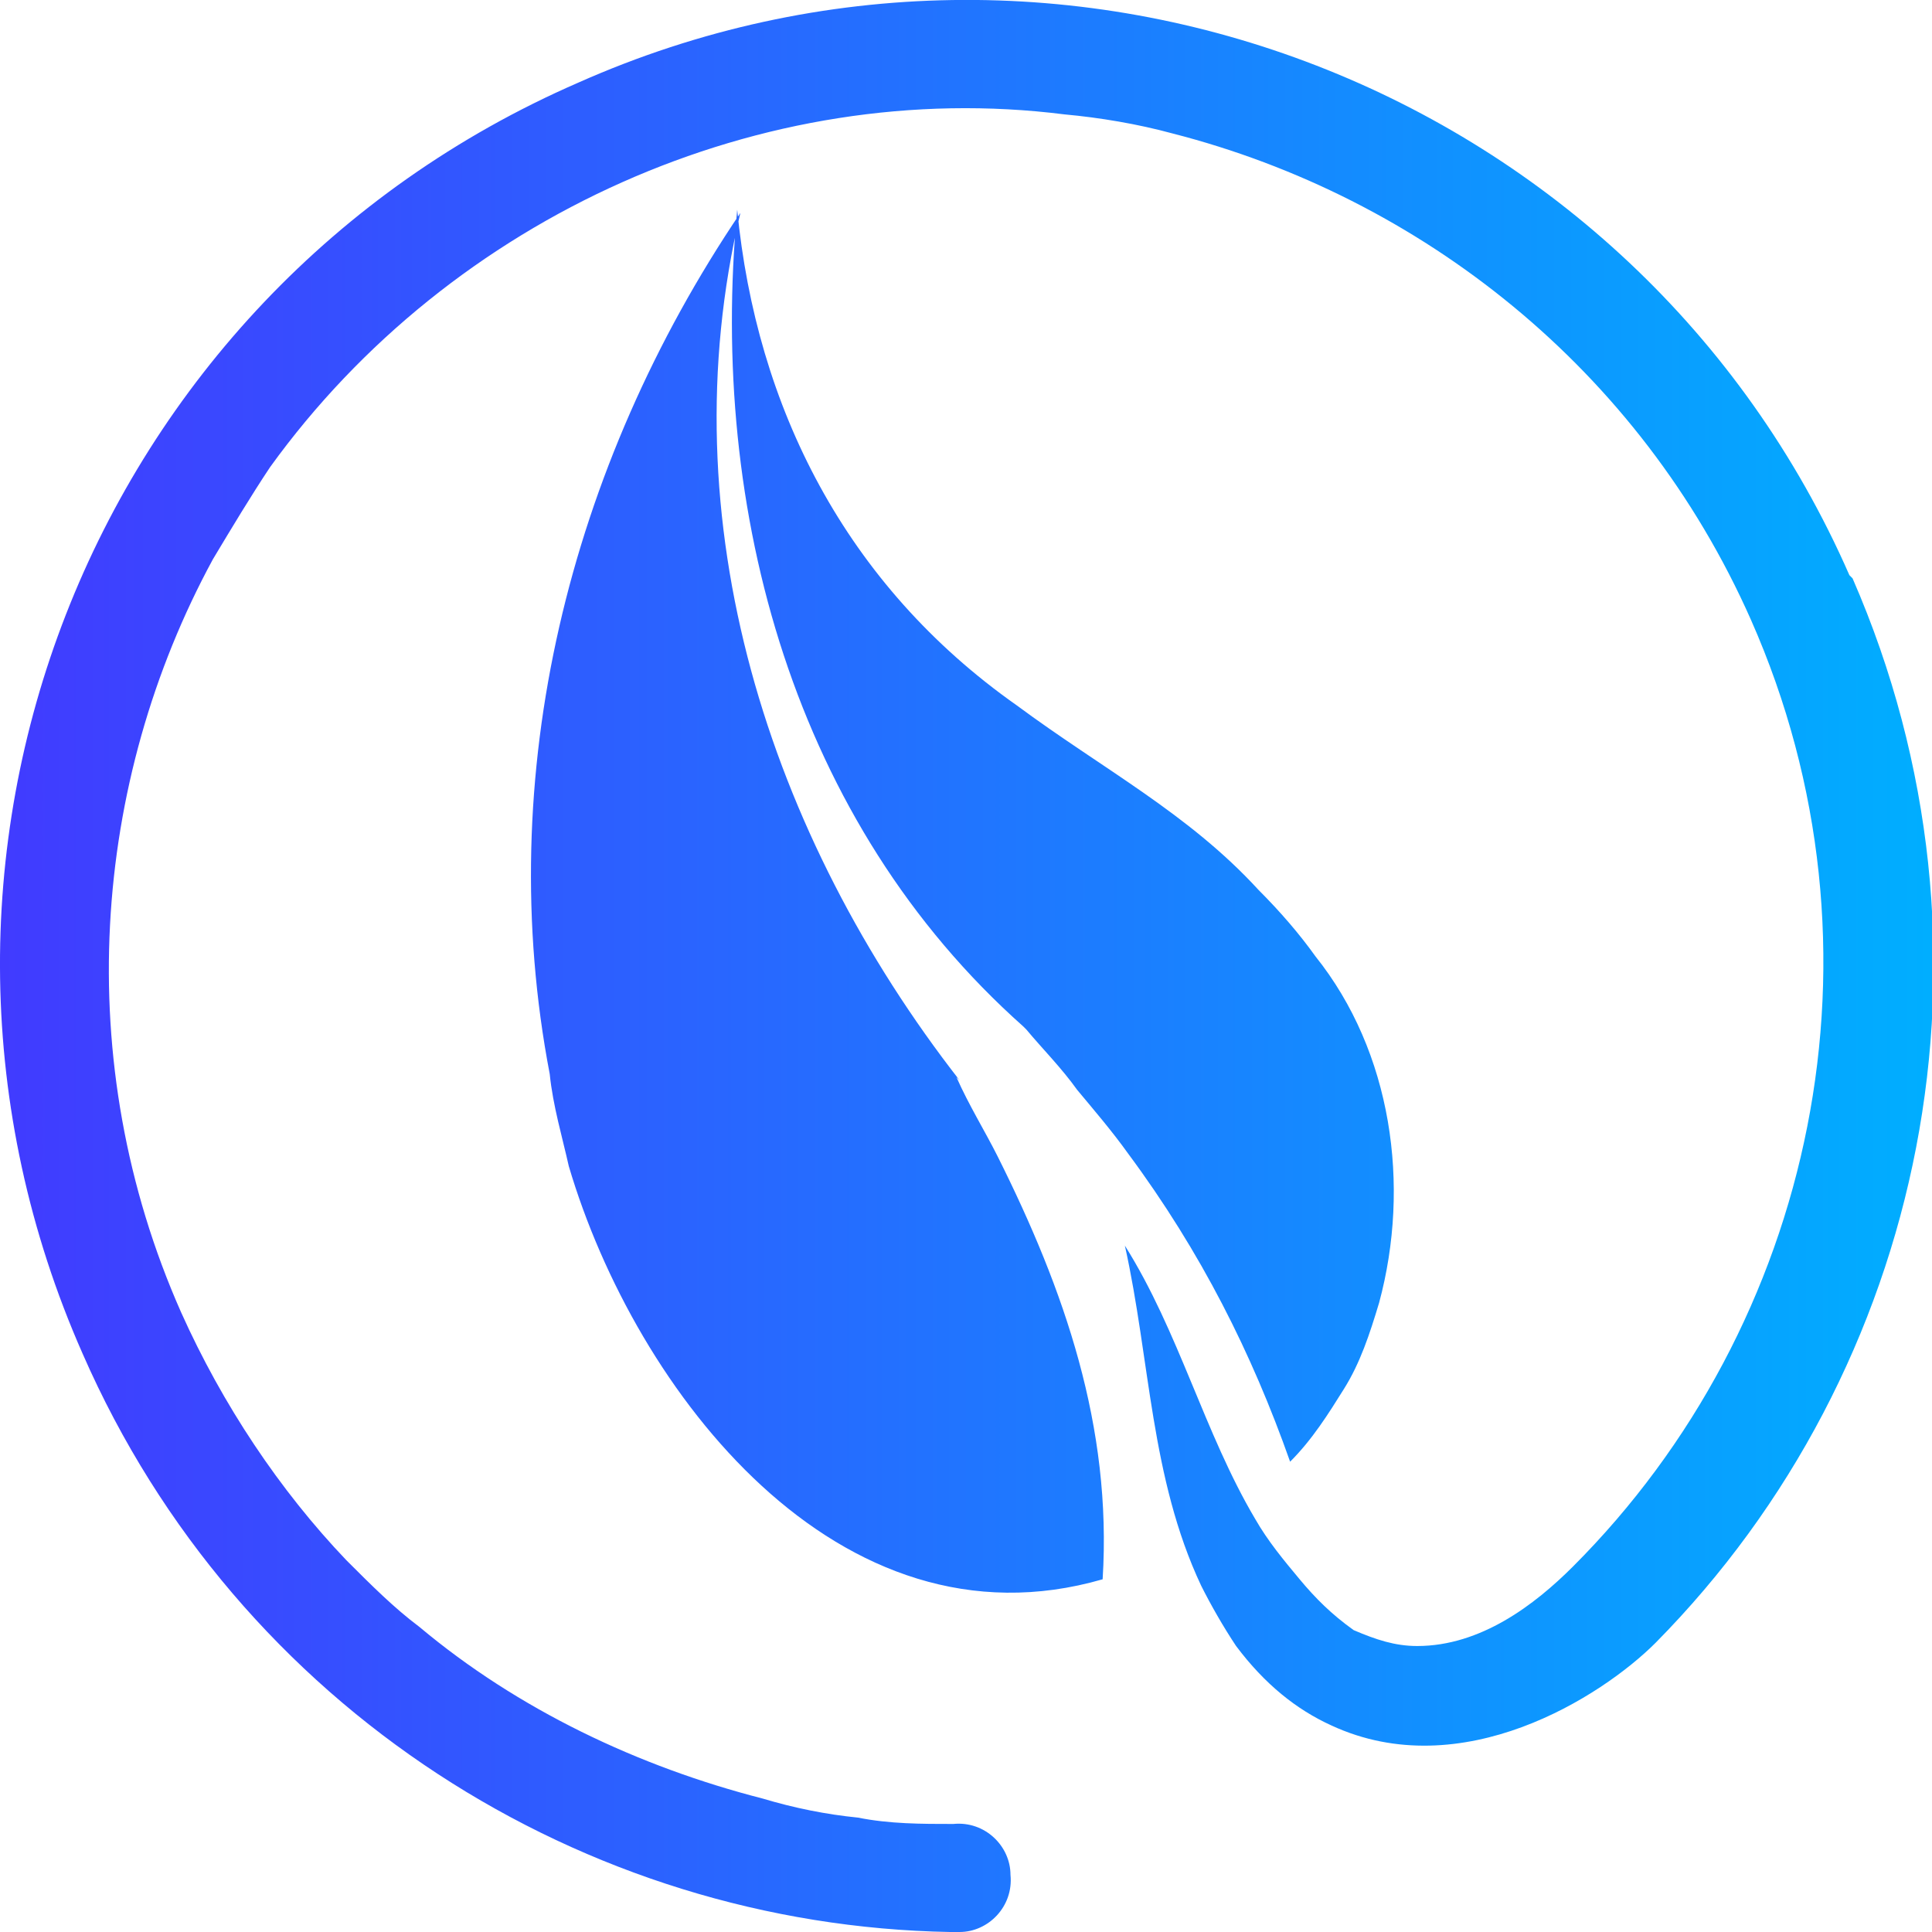<?xml version="1.0" encoding="UTF-8"?><svg id="Layer_1" xmlns="http://www.w3.org/2000/svg" xmlns:xlink="http://www.w3.org/1999/xlink" viewBox="0 0 60.8 60.8"><defs><linearGradient id="linear-gradient" x1="0" y1="30.4" x2="60.8" y2="30.4" gradientUnits="userSpaceOnUse"><stop offset="0" stop-color="#413bff"/><stop offset="1" stop-color="#00aeff"/></linearGradient></defs><path d="m30.2,34c-6-7.7-9.2-17.6-6.9-27.3-5.4,8-7.8,17.7-6,27.1.1,1,.4,2,.6,2.9,2.1,7.1,8.5,15.4,16.8,13,.3-4.8-1.2-9.1-3.3-13.3-.4-.8-.9-1.6-1.3-2.5Zm2.1-1.6c.5.6,1.1,1.2,1.6,1.9.5.6,1.1,1.3,1.6,2,2.3,3.1,3.9,6.3,5.1,9.7.7-.7,1.2-1.5,1.7-2.3.5-.8.8-1.7,1.1-2.7,1-3.7.4-7.9-2-10.9-.5-.7-1.1-1.4-1.8-2.1-2.2-2.4-4.9-3.8-7.6-5.8-5.4-3.8-8.2-9.4-8.8-15.6-.9,9.5,1.8,19.3,9,25.7Zm25.9-14.3C51.5,2.8,33.5-4.2,18.2,2.6,2.8,9.3-4.2,27.2,2.6,42.6c4.9,11.2,15.8,18,27.3,18.2h.3c.9,0,1.7-.8,1.6-1.8,0-.9-.8-1.7-1.8-1.6-1,0-2,0-3-.2-1-.1-2-.3-3-.6-3.9-1-7.7-2.8-10.8-5.4-.8-.6-1.5-1.3-2.3-2.1-2.1-2.2-3.9-4.9-5.2-7.8-3.5-7.9-2.8-16.7,1-23.7.6-1,1.2-2,1.8-2.9C14.2,6.8,24,2.4,33.5,3.6c1.1.1,2.3.3,3.4.6,7.8,2,14.7,7.4,18.2,15.3,4.6,10.4,2,22.2-5.6,29.8-1.2,1.2-2.9,2.5-4.9,2.5-.7,0-1.3-.2-2-.5-.7-.5-1.2-1-1.7-1.6-.5-.6-1-1.2-1.4-1.9-1.6-2.7-2.4-5.9-4.1-8.6.8,3.6.8,7.3,2.4,10.7.3.6.7,1.3,1.1,1.9.9,1.2,1.9,2,3,2.5,4.1,1.9,8.5-.9,10.2-2.6,8.5-8.6,11.3-21.8,6.2-33.5Z" fill="url(#linear-gradient)" stroke-width="0"/></svg>